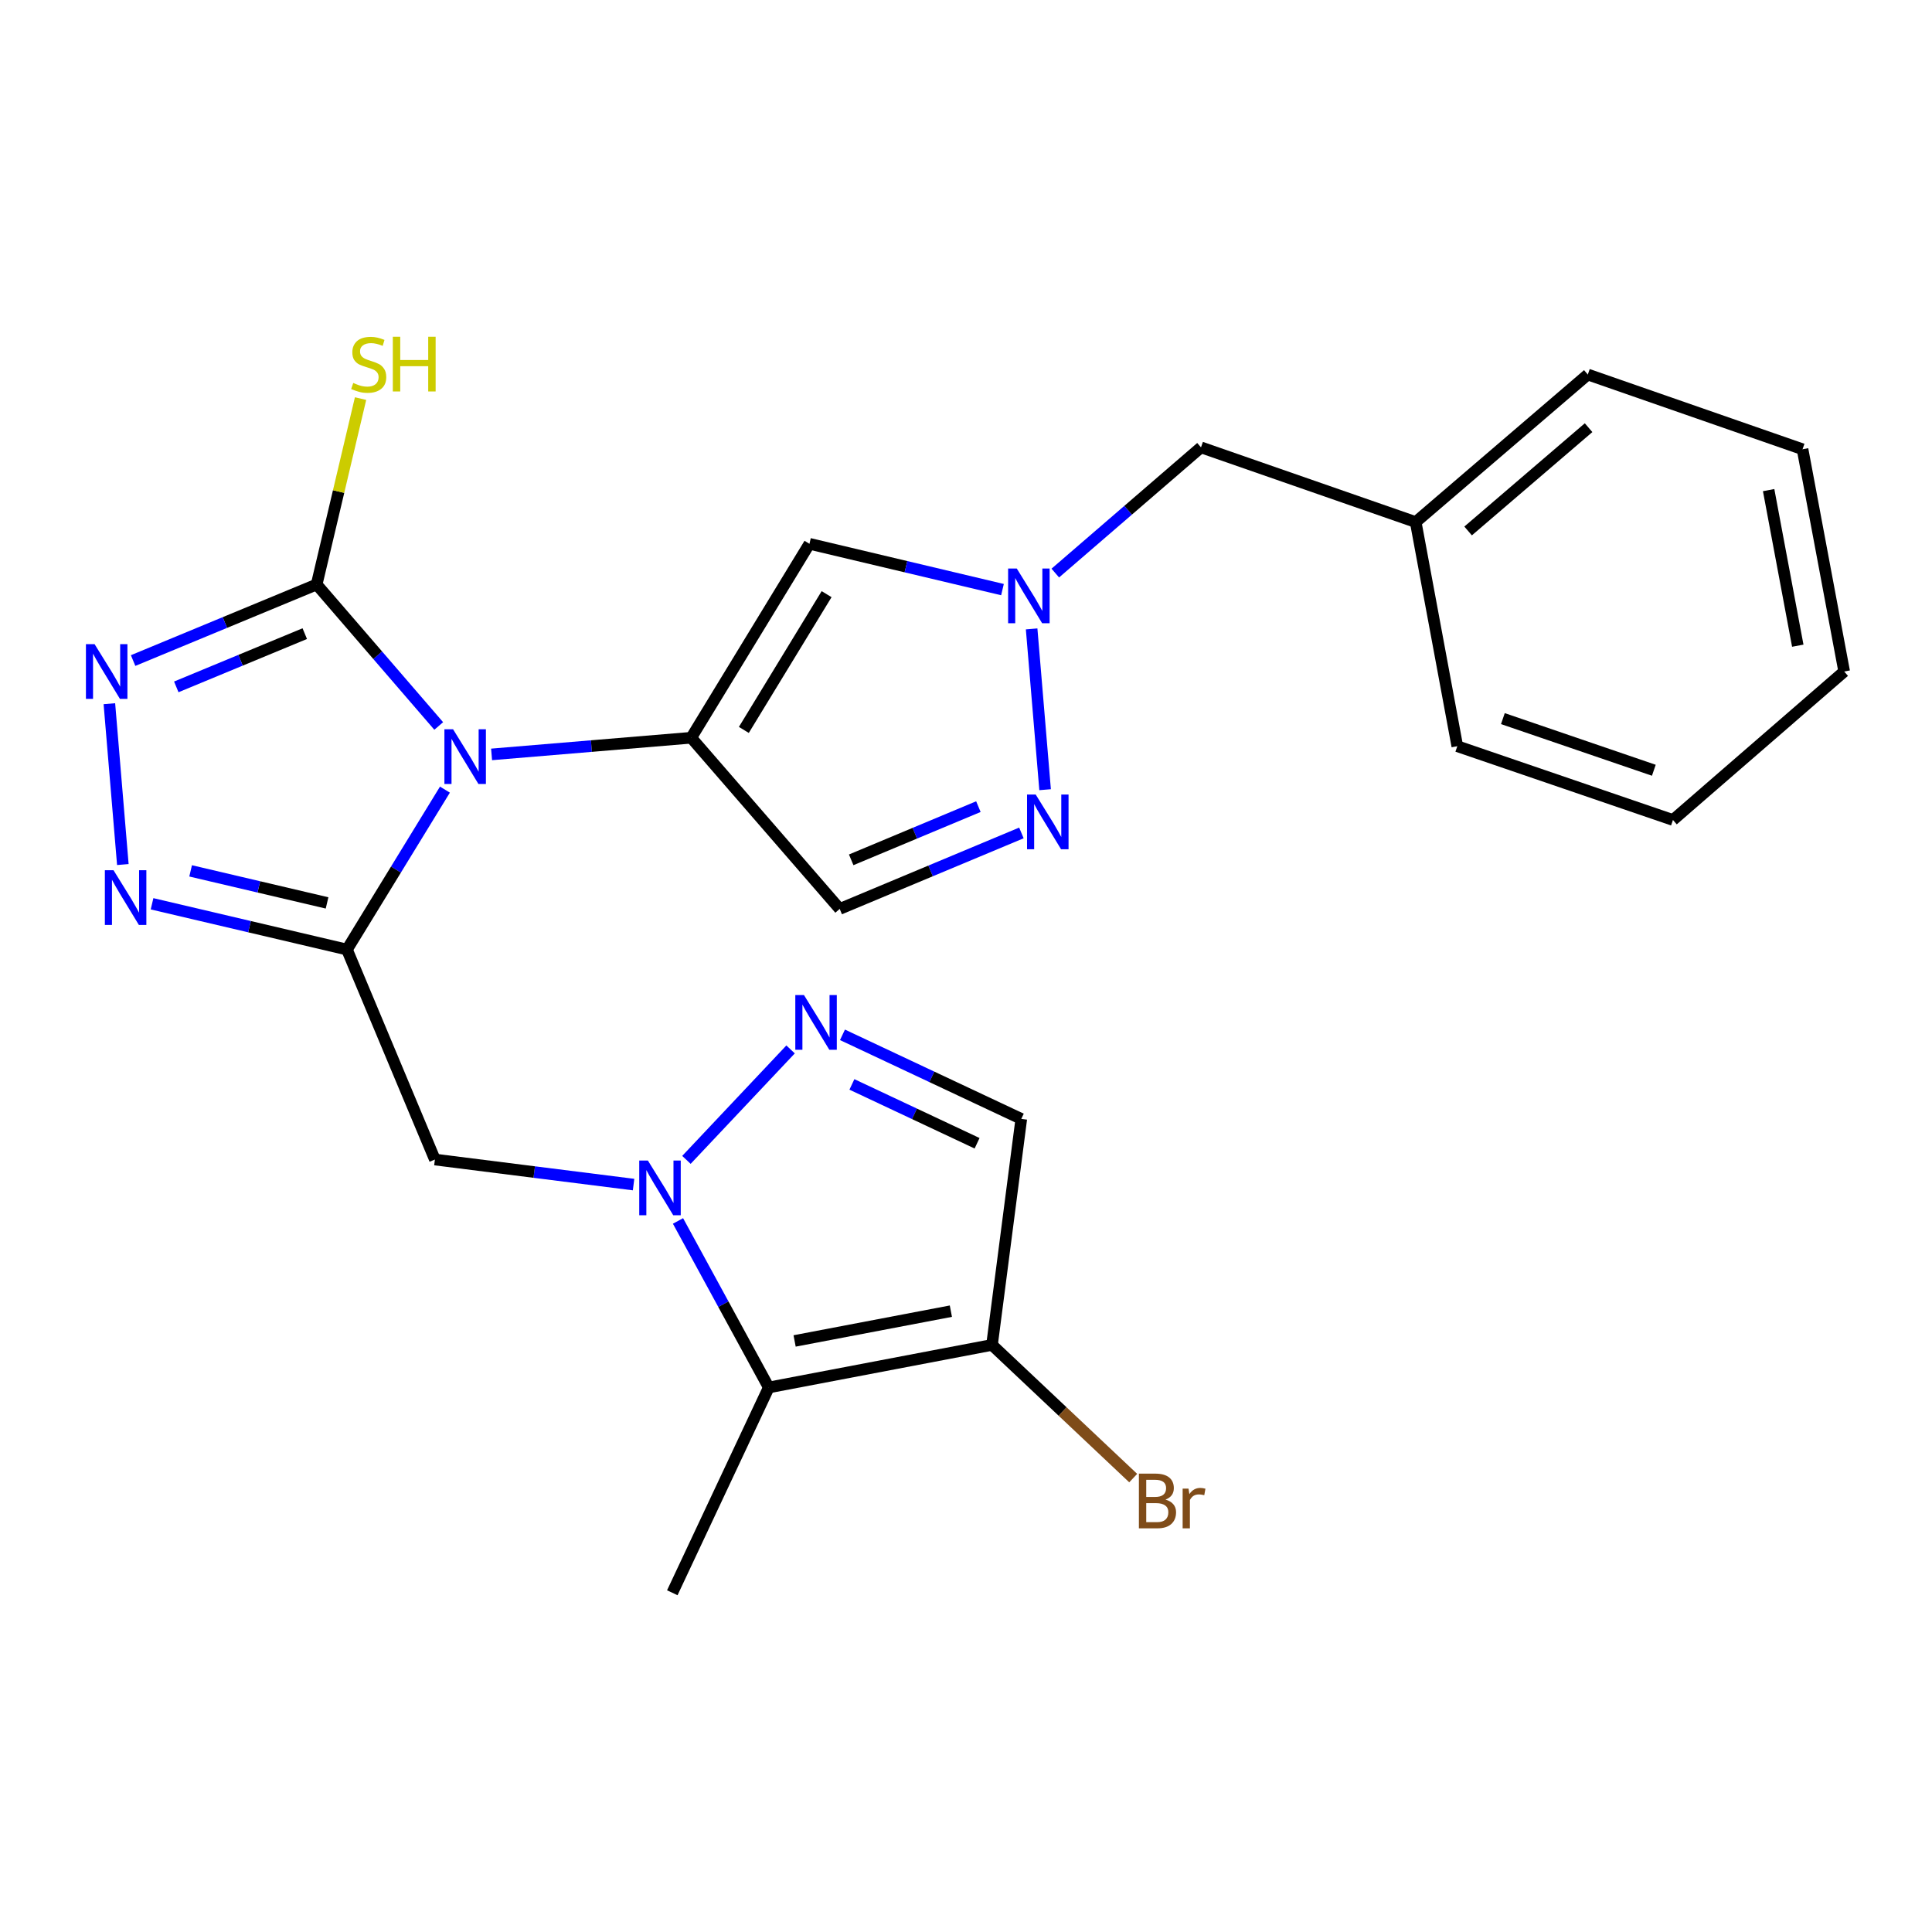 <?xml version='1.0' encoding='iso-8859-1'?>
<svg version='1.1' baseProfile='full'
              xmlns='http://www.w3.org/2000/svg'
                      xmlns:rdkit='http://www.rdkit.org/xml'
                      xmlns:xlink='http://www.w3.org/1999/xlink'
                  xml:space='preserve'
width='1000px' height='1000px' viewBox='0 0 1000 1000'>
<!-- END OF HEADER -->
<rect style='opacity:1.0;fill:#FFFFFF;stroke:none' width='1000' height='1000' x='0' y='0'> </rect>
<path class='bond-0' d='M 230.297,408.708 L 204.941,450.099' style='fill:none;fill-rule:evenodd;stroke:#0000FF;stroke-width:6px;stroke-linecap:butt;stroke-linejoin:miter;stroke-opacity:1' />
<path class='bond-0' d='M 204.941,450.099 L 179.585,491.49' style='fill:none;fill-rule:evenodd;stroke:#000000;stroke-width:6px;stroke-linecap:butt;stroke-linejoin:miter;stroke-opacity:1' />
<path class='bond-1' d='M 254.44,390.479 L 306.109,386.167' style='fill:none;fill-rule:evenodd;stroke:#0000FF;stroke-width:6px;stroke-linecap:butt;stroke-linejoin:miter;stroke-opacity:1' />
<path class='bond-1' d='M 306.109,386.167 L 357.778,381.856' style='fill:none;fill-rule:evenodd;stroke:#000000;stroke-width:6px;stroke-linecap:butt;stroke-linejoin:miter;stroke-opacity:1' />
<path class='bond-4' d='M 227.083,375.761 L 195.491,339.142' style='fill:none;fill-rule:evenodd;stroke:#0000FF;stroke-width:6px;stroke-linecap:butt;stroke-linejoin:miter;stroke-opacity:1' />
<path class='bond-4' d='M 195.491,339.142 L 163.9,302.523' style='fill:none;fill-rule:evenodd;stroke:#000000;stroke-width:6px;stroke-linecap:butt;stroke-linejoin:miter;stroke-opacity:1' />
<path class='bond-3' d='M 179.585,491.49 L 129.142,479.644' style='fill:none;fill-rule:evenodd;stroke:#000000;stroke-width:6px;stroke-linecap:butt;stroke-linejoin:miter;stroke-opacity:1' />
<path class='bond-3' d='M 129.142,479.644 L 78.698,467.797' style='fill:none;fill-rule:evenodd;stroke:#0000FF;stroke-width:6px;stroke-linecap:butt;stroke-linejoin:miter;stroke-opacity:1' />
<path class='bond-3' d='M 169.287,467.347 L 133.977,459.055' style='fill:none;fill-rule:evenodd;stroke:#000000;stroke-width:6px;stroke-linecap:butt;stroke-linejoin:miter;stroke-opacity:1' />
<path class='bond-3' d='M 133.977,459.055 L 98.667,450.762' style='fill:none;fill-rule:evenodd;stroke:#0000FF;stroke-width:6px;stroke-linecap:butt;stroke-linejoin:miter;stroke-opacity:1' />
<path class='bond-6' d='M 179.585,491.49 L 225.103,600.173' style='fill:none;fill-rule:evenodd;stroke:#000000;stroke-width:6px;stroke-linecap:butt;stroke-linejoin:miter;stroke-opacity:1' />
<path class='bond-9' d='M 357.778,381.856 L 418.969,281.468' style='fill:none;fill-rule:evenodd;stroke:#000000;stroke-width:6px;stroke-linecap:butt;stroke-linejoin:miter;stroke-opacity:1' />
<path class='bond-9' d='M 385.015,377.805 L 427.849,307.534' style='fill:none;fill-rule:evenodd;stroke:#000000;stroke-width:6px;stroke-linecap:butt;stroke-linejoin:miter;stroke-opacity:1' />
<path class='bond-13' d='M 357.778,381.856 L 434.631,470.459' style='fill:none;fill-rule:evenodd;stroke:#000000;stroke-width:6px;stroke-linecap:butt;stroke-linejoin:miter;stroke-opacity:1' />
<path class='bond-2' d='M 327.935,613.136 L 276.519,606.654' style='fill:none;fill-rule:evenodd;stroke:#0000FF;stroke-width:6px;stroke-linecap:butt;stroke-linejoin:miter;stroke-opacity:1' />
<path class='bond-2' d='M 276.519,606.654 L 225.103,600.173' style='fill:none;fill-rule:evenodd;stroke:#000000;stroke-width:6px;stroke-linecap:butt;stroke-linejoin:miter;stroke-opacity:1' />
<path class='bond-7' d='M 355.294,600.348 L 409.203,543.177' style='fill:none;fill-rule:evenodd;stroke:#0000FF;stroke-width:6px;stroke-linecap:butt;stroke-linejoin:miter;stroke-opacity:1' />
<path class='bond-8' d='M 350.932,631.961 L 374.423,675.055' style='fill:none;fill-rule:evenodd;stroke:#0000FF;stroke-width:6px;stroke-linecap:butt;stroke-linejoin:miter;stroke-opacity:1' />
<path class='bond-8' d='M 374.423,675.055 L 397.914,718.149' style='fill:none;fill-rule:evenodd;stroke:#000000;stroke-width:6px;stroke-linecap:butt;stroke-linejoin:miter;stroke-opacity:1' />
<path class='bond-25' d='M 63.584,447.488 L 56.613,364.238' style='fill:none;fill-rule:evenodd;stroke:#0000FF;stroke-width:6px;stroke-linecap:butt;stroke-linejoin:miter;stroke-opacity:1' />
<path class='bond-5' d='M 163.9,302.523 L 116.399,322.212' style='fill:none;fill-rule:evenodd;stroke:#000000;stroke-width:6px;stroke-linecap:butt;stroke-linejoin:miter;stroke-opacity:1' />
<path class='bond-5' d='M 116.399,322.212 L 68.898,341.9' style='fill:none;fill-rule:evenodd;stroke:#0000FF;stroke-width:6px;stroke-linecap:butt;stroke-linejoin:miter;stroke-opacity:1' />
<path class='bond-5' d='M 157.747,327.967 L 124.497,341.749' style='fill:none;fill-rule:evenodd;stroke:#000000;stroke-width:6px;stroke-linecap:butt;stroke-linejoin:miter;stroke-opacity:1' />
<path class='bond-5' d='M 124.497,341.749 L 91.246,355.531' style='fill:none;fill-rule:evenodd;stroke:#0000FF;stroke-width:6px;stroke-linecap:butt;stroke-linejoin:miter;stroke-opacity:1' />
<path class='bond-15' d='M 163.9,302.523 L 175.262,254.417' style='fill:none;fill-rule:evenodd;stroke:#000000;stroke-width:6px;stroke-linecap:butt;stroke-linejoin:miter;stroke-opacity:1' />
<path class='bond-15' d='M 175.262,254.417 L 186.625,206.31' style='fill:none;fill-rule:evenodd;stroke:#CCCC00;stroke-width:6px;stroke-linecap:butt;stroke-linejoin:miter;stroke-opacity:1' />
<path class='bond-14' d='M 436.063,535.624 L 482.339,557.383' style='fill:none;fill-rule:evenodd;stroke:#0000FF;stroke-width:6px;stroke-linecap:butt;stroke-linejoin:miter;stroke-opacity:1' />
<path class='bond-14' d='M 482.339,557.383 L 528.615,579.141' style='fill:none;fill-rule:evenodd;stroke:#000000;stroke-width:6px;stroke-linecap:butt;stroke-linejoin:miter;stroke-opacity:1' />
<path class='bond-14' d='M 440.947,561.291 L 473.34,576.522' style='fill:none;fill-rule:evenodd;stroke:#0000FF;stroke-width:6px;stroke-linecap:butt;stroke-linejoin:miter;stroke-opacity:1' />
<path class='bond-14' d='M 473.34,576.522 L 505.733,591.753' style='fill:none;fill-rule:evenodd;stroke:#000000;stroke-width:6px;stroke-linecap:butt;stroke-linejoin:miter;stroke-opacity:1' />
<path class='bond-12' d='M 397.914,718.149 L 513.458,696.131' style='fill:none;fill-rule:evenodd;stroke:#000000;stroke-width:6px;stroke-linecap:butt;stroke-linejoin:miter;stroke-opacity:1' />
<path class='bond-12' d='M 411.287,694.071 L 492.168,678.658' style='fill:none;fill-rule:evenodd;stroke:#000000;stroke-width:6px;stroke-linecap:butt;stroke-linejoin:miter;stroke-opacity:1' />
<path class='bond-18' d='M 397.914,718.149 L 347.979,824.412' style='fill:none;fill-rule:evenodd;stroke:#000000;stroke-width:6px;stroke-linecap:butt;stroke-linejoin:miter;stroke-opacity:1' />
<path class='bond-10' d='M 418.969,281.468 L 468.925,293.324' style='fill:none;fill-rule:evenodd;stroke:#000000;stroke-width:6px;stroke-linecap:butt;stroke-linejoin:miter;stroke-opacity:1' />
<path class='bond-10' d='M 468.925,293.324 L 518.881,305.18' style='fill:none;fill-rule:evenodd;stroke:#0000FF;stroke-width:6px;stroke-linecap:butt;stroke-linejoin:miter;stroke-opacity:1' />
<path class='bond-16' d='M 546.221,296.618 L 583.929,264.087' style='fill:none;fill-rule:evenodd;stroke:#0000FF;stroke-width:6px;stroke-linecap:butt;stroke-linejoin:miter;stroke-opacity:1' />
<path class='bond-16' d='M 583.929,264.087 L 621.636,231.557' style='fill:none;fill-rule:evenodd;stroke:#000000;stroke-width:6px;stroke-linecap:butt;stroke-linejoin:miter;stroke-opacity:1' />
<path class='bond-26' d='M 533.971,325.517 L 540.943,408.745' style='fill:none;fill-rule:evenodd;stroke:#0000FF;stroke-width:6px;stroke-linecap:butt;stroke-linejoin:miter;stroke-opacity:1' />
<path class='bond-11' d='M 528.68,431.124 L 481.656,450.791' style='fill:none;fill-rule:evenodd;stroke:#0000FF;stroke-width:6px;stroke-linecap:butt;stroke-linejoin:miter;stroke-opacity:1' />
<path class='bond-11' d='M 481.656,450.791 L 434.631,470.459' style='fill:none;fill-rule:evenodd;stroke:#000000;stroke-width:6px;stroke-linecap:butt;stroke-linejoin:miter;stroke-opacity:1' />
<path class='bond-11' d='M 506.412,417.513 L 473.495,431.28' style='fill:none;fill-rule:evenodd;stroke:#0000FF;stroke-width:6px;stroke-linecap:butt;stroke-linejoin:miter;stroke-opacity:1' />
<path class='bond-11' d='M 473.495,431.28 L 440.578,445.047' style='fill:none;fill-rule:evenodd;stroke:#000000;stroke-width:6px;stroke-linecap:butt;stroke-linejoin:miter;stroke-opacity:1' />
<path class='bond-17' d='M 513.458,696.131 L 550.004,730.596' style='fill:none;fill-rule:evenodd;stroke:#000000;stroke-width:6px;stroke-linecap:butt;stroke-linejoin:miter;stroke-opacity:1' />
<path class='bond-17' d='M 550.004,730.596 L 586.549,765.06' style='fill:none;fill-rule:evenodd;stroke:#7F4C19;stroke-width:6px;stroke-linecap:butt;stroke-linejoin:miter;stroke-opacity:1' />
<path class='bond-27' d='M 513.458,696.131 L 528.615,579.141' style='fill:none;fill-rule:evenodd;stroke:#000000;stroke-width:6px;stroke-linecap:butt;stroke-linejoin:miter;stroke-opacity:1' />
<path class='bond-19' d='M 621.636,231.557 L 732.762,270.224' style='fill:none;fill-rule:evenodd;stroke:#000000;stroke-width:6px;stroke-linecap:butt;stroke-linejoin:miter;stroke-opacity:1' />
<path class='bond-20' d='M 732.762,270.224 L 821.847,193.853' style='fill:none;fill-rule:evenodd;stroke:#000000;stroke-width:6px;stroke-linecap:butt;stroke-linejoin:miter;stroke-opacity:1' />
<path class='bond-20' d='M 759.89,274.825 L 822.249,221.365' style='fill:none;fill-rule:evenodd;stroke:#000000;stroke-width:6px;stroke-linecap:butt;stroke-linejoin:miter;stroke-opacity:1' />
<path class='bond-21' d='M 732.762,270.224 L 754.299,386.238' style='fill:none;fill-rule:evenodd;stroke:#000000;stroke-width:6px;stroke-linecap:butt;stroke-linejoin:miter;stroke-opacity:1' />
<path class='bond-22' d='M 821.847,193.853 L 932.997,232.532' style='fill:none;fill-rule:evenodd;stroke:#000000;stroke-width:6px;stroke-linecap:butt;stroke-linejoin:miter;stroke-opacity:1' />
<path class='bond-23' d='M 754.299,386.238 L 865.919,424.424' style='fill:none;fill-rule:evenodd;stroke:#000000;stroke-width:6px;stroke-linecap:butt;stroke-linejoin:miter;stroke-opacity:1' />
<path class='bond-23' d='M 777.888,371.956 L 856.022,398.686' style='fill:none;fill-rule:evenodd;stroke:#000000;stroke-width:6px;stroke-linecap:butt;stroke-linejoin:miter;stroke-opacity:1' />
<path class='bond-28' d='M 932.997,232.532 L 954.545,347.571' style='fill:none;fill-rule:evenodd;stroke:#000000;stroke-width:6px;stroke-linecap:butt;stroke-linejoin:miter;stroke-opacity:1' />
<path class='bond-28' d='M 915.442,253.682 L 930.526,334.209' style='fill:none;fill-rule:evenodd;stroke:#000000;stroke-width:6px;stroke-linecap:butt;stroke-linejoin:miter;stroke-opacity:1' />
<path class='bond-24' d='M 865.919,424.424 L 954.545,347.571' style='fill:none;fill-rule:evenodd;stroke:#000000;stroke-width:6px;stroke-linecap:butt;stroke-linejoin:miter;stroke-opacity:1' />
<path  class='atom-0' d='M 234.505 377.46
L 243.785 392.46
Q 244.705 393.94, 246.185 396.62
Q 247.665 399.3, 247.745 399.46
L 247.745 377.46
L 251.505 377.46
L 251.505 405.78
L 247.625 405.78
L 237.665 389.38
Q 236.505 387.46, 235.265 385.26
Q 234.065 383.06, 233.705 382.38
L 233.705 405.78
L 230.025 405.78
L 230.025 377.46
L 234.505 377.46
' fill='#0000FF'/>
<path  class='atom-3' d='M 335.351 600.7
L 344.631 615.7
Q 345.551 617.18, 347.031 619.86
Q 348.511 622.54, 348.591 622.7
L 348.591 600.7
L 352.351 600.7
L 352.351 629.02
L 348.471 629.02
L 338.511 612.62
Q 337.351 610.7, 336.111 608.5
Q 334.911 606.3, 334.551 605.62
L 334.551 629.02
L 330.871 629.02
L 330.871 600.7
L 335.351 600.7
' fill='#0000FF'/>
<path  class='atom-4' d='M 58.756 450.424
L 68.036 465.424
Q 68.956 466.904, 70.436 469.584
Q 71.916 472.264, 71.996 472.424
L 71.996 450.424
L 75.756 450.424
L 75.756 478.744
L 71.876 478.744
L 61.916 462.344
Q 60.756 460.424, 59.516 458.224
Q 58.316 456.024, 57.956 455.344
L 57.956 478.744
L 54.276 478.744
L 54.276 450.424
L 58.756 450.424
' fill='#0000FF'/>
<path  class='atom-6' d='M 48.957 333.411
L 58.237 348.411
Q 59.157 349.891, 60.637 352.571
Q 62.117 355.251, 62.197 355.411
L 62.197 333.411
L 65.957 333.411
L 65.957 361.731
L 62.077 361.731
L 52.117 345.331
Q 50.957 343.411, 49.717 341.211
Q 48.517 339.011, 48.157 338.331
L 48.157 361.731
L 44.477 361.731
L 44.477 333.411
L 48.957 333.411
' fill='#0000FF'/>
<path  class='atom-8' d='M 416.128 515.034
L 425.408 530.034
Q 426.328 531.514, 427.808 534.194
Q 429.288 536.874, 429.368 537.034
L 429.368 515.034
L 433.128 515.034
L 433.128 543.354
L 429.248 543.354
L 419.288 526.954
Q 418.128 525.034, 416.888 522.834
Q 415.688 520.634, 415.328 519.954
L 415.328 543.354
L 411.648 543.354
L 411.648 515.034
L 416.128 515.034
' fill='#0000FF'/>
<path  class='atom-11' d='M 526.28 294.262
L 535.56 309.262
Q 536.48 310.742, 537.96 313.422
Q 539.44 316.102, 539.52 316.262
L 539.52 294.262
L 543.28 294.262
L 543.28 322.582
L 539.4 322.582
L 529.44 306.182
Q 528.28 304.262, 527.04 302.062
Q 525.84 299.862, 525.48 299.182
L 525.48 322.582
L 521.8 322.582
L 521.8 294.262
L 526.28 294.262
' fill='#0000FF'/>
<path  class='atom-12' d='M 536.079 411.251
L 545.359 426.251
Q 546.279 427.731, 547.759 430.411
Q 549.239 433.091, 549.319 433.251
L 549.319 411.251
L 553.079 411.251
L 553.079 439.571
L 549.199 439.571
L 539.239 423.171
Q 538.079 421.251, 536.839 419.051
Q 535.639 416.851, 535.279 416.171
L 535.279 439.571
L 531.599 439.571
L 531.599 411.251
L 536.079 411.251
' fill='#0000FF'/>
<path  class='atom-16' d='M 182.841 198.22
Q 183.161 198.34, 184.481 198.9
Q 185.801 199.46, 187.241 199.82
Q 188.721 200.14, 190.161 200.14
Q 192.841 200.14, 194.401 198.86
Q 195.961 197.54, 195.961 195.26
Q 195.961 193.7, 195.161 192.74
Q 194.401 191.78, 193.201 191.26
Q 192.001 190.74, 190.001 190.14
Q 187.481 189.38, 185.961 188.66
Q 184.481 187.94, 183.401 186.42
Q 182.361 184.9, 182.361 182.34
Q 182.361 178.78, 184.761 176.58
Q 187.201 174.38, 192.001 174.38
Q 195.281 174.38, 199.001 175.94
L 198.081 179.02
Q 194.681 177.62, 192.121 177.62
Q 189.361 177.62, 187.841 178.78
Q 186.321 179.9, 186.361 181.86
Q 186.361 183.38, 187.121 184.3
Q 187.921 185.22, 189.041 185.74
Q 190.201 186.26, 192.121 186.86
Q 194.681 187.66, 196.201 188.46
Q 197.721 189.26, 198.801 190.9
Q 199.921 192.5, 199.921 195.26
Q 199.921 199.18, 197.281 201.3
Q 194.681 203.38, 190.321 203.38
Q 187.801 203.38, 185.881 202.82
Q 184.001 202.3, 181.761 201.38
L 182.841 198.22
' fill='#CCCC00'/>
<path  class='atom-16' d='M 203.321 174.3
L 207.161 174.3
L 207.161 186.34
L 221.641 186.34
L 221.641 174.3
L 225.481 174.3
L 225.481 202.62
L 221.641 202.62
L 221.641 189.54
L 207.161 189.54
L 207.161 202.62
L 203.321 202.62
L 203.321 174.3
' fill='#CCCC00'/>
<path  class='atom-18' d='M 603.252 776.189
Q 605.972 776.949, 607.332 778.629
Q 608.732 780.269, 608.732 782.709
Q 608.732 786.629, 606.212 788.869
Q 603.732 791.069, 599.012 791.069
L 589.492 791.069
L 589.492 762.749
L 597.852 762.749
Q 602.692 762.749, 605.132 764.709
Q 607.572 766.669, 607.572 770.269
Q 607.572 774.549, 603.252 776.189
M 593.292 765.949
L 593.292 774.829
L 597.852 774.829
Q 600.652 774.829, 602.092 773.709
Q 603.572 772.549, 603.572 770.269
Q 603.572 765.949, 597.852 765.949
L 593.292 765.949
M 599.012 787.869
Q 601.772 787.869, 603.252 786.549
Q 604.732 785.229, 604.732 782.709
Q 604.732 780.389, 603.092 779.229
Q 601.492 778.029, 598.412 778.029
L 593.292 778.029
L 593.292 787.869
L 599.012 787.869
' fill='#7F4C19'/>
<path  class='atom-18' d='M 615.172 770.509
L 615.612 773.349
Q 617.772 770.149, 621.292 770.149
Q 622.412 770.149, 623.932 770.549
L 623.332 773.909
Q 621.612 773.509, 620.652 773.509
Q 618.972 773.509, 617.852 774.189
Q 616.772 774.829, 615.892 776.389
L 615.892 791.069
L 612.132 791.069
L 612.132 770.509
L 615.172 770.509
' fill='#7F4C19'/>
</svg>
